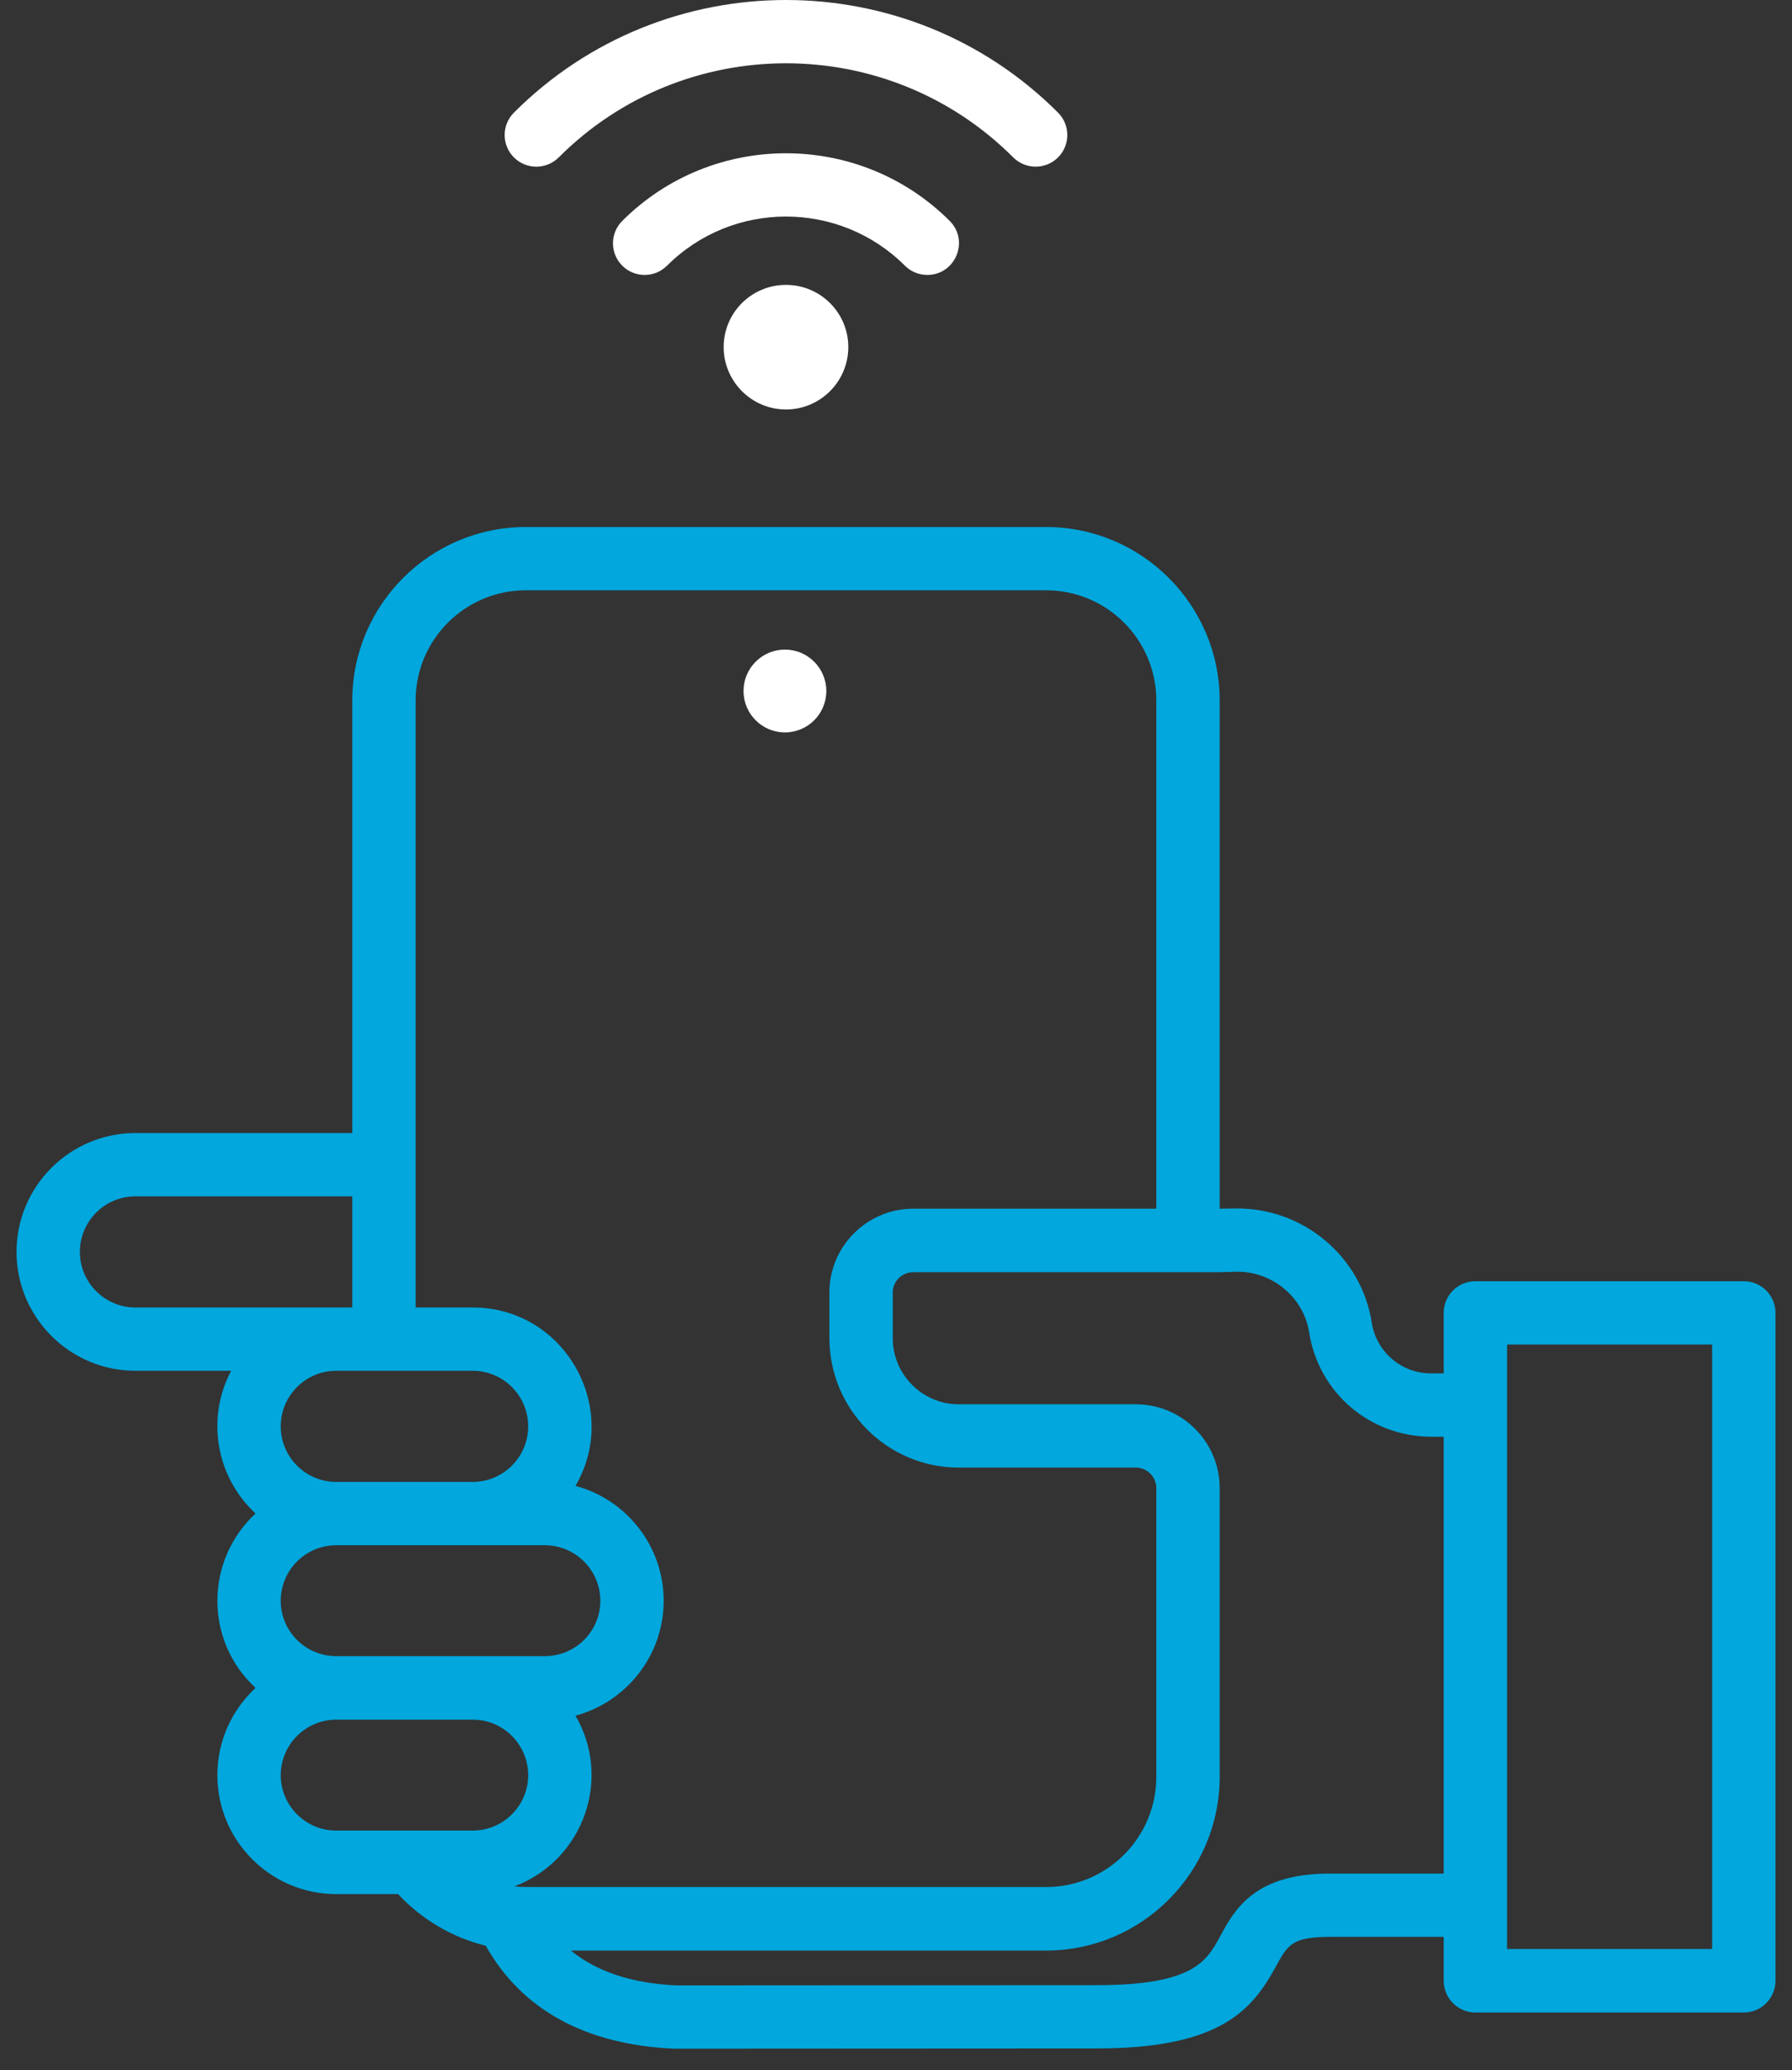 <svg width="71" height="82" viewBox="0 0 71 82" fill="none" xmlns="http://www.w3.org/2000/svg">
  <rect x="0" y="0" width="71" height="82" fill="#333333" stroke="none"/>
  <path fill-rule="evenodd" clip-rule="evenodd" d="M67.835 53.256H59.711V77.199H67.835V53.256ZM57.201 74.211V56.907H56.711C54.279 56.907 52.243 55.169 51.868 52.767C51.657 51.413 50.429 50.347 48.986 50.373L48.291 50.391H36.183C35.736 50.391 35.371 50.749 35.371 51.194V53.002C35.371 54.444 36.544 55.623 37.987 55.623H45.002C46.834 55.623 48.324 57.108 48.324 58.942V70.377C48.324 74.168 45.239 77.26 41.447 77.26H22.62C23.635 78.09 25.012 78.553 26.782 78.64L43.443 78.631C47.287 78.631 47.803 77.688 48.35 76.683C48.919 75.635 49.698 74.211 52.683 74.211H57.201ZM13.322 72.508H18.728C19.94 72.508 20.927 71.521 20.927 70.315C20.927 69.101 19.94 68.114 18.728 68.114H13.322C12.109 68.114 11.123 69.101 11.123 70.315C11.122 71.521 12.109 72.508 13.322 72.508ZM13.322 65.598C12.109 65.598 11.123 64.62 11.123 63.406C11.123 62.192 12.109 61.205 13.321 61.205H21.586C22.798 61.205 23.785 62.192 23.785 63.406C23.785 64.62 22.798 65.598 21.586 65.598H13.322ZM13.322 54.295C12.109 54.295 11.123 55.282 11.123 56.496C11.123 57.711 12.109 58.698 13.322 58.698H18.728C19.94 58.698 20.927 57.711 20.927 56.496C20.927 55.282 19.94 54.295 18.728 54.295H13.322ZM5.364 51.788H13.957V47.386H5.364C4.151 47.386 3.165 48.373 3.165 49.587C3.165 50.801 4.151 51.788 5.364 51.788ZM16.467 27.749C16.467 25.338 18.425 23.381 20.834 23.381H41.447C43.855 23.381 45.814 25.338 45.814 27.749V47.875H36.183C34.351 47.875 32.861 49.368 32.861 51.194V53.002C32.861 55.833 35.161 58.13 37.987 58.13H45.002C45.45 58.13 45.814 58.497 45.814 58.942V70.377C45.814 72.787 43.856 74.744 41.447 74.744H20.834C20.681 74.744 20.529 74.735 20.38 74.718C23.11 73.689 24.262 70.455 22.801 67.957C24.81 67.415 26.295 65.581 26.295 63.406C26.295 61.231 24.81 59.388 22.801 58.855C24.604 55.771 22.381 51.788 18.728 51.788H16.467V27.749ZM70.345 51.998V78.457C70.345 79.147 69.784 79.714 69.09 79.714H58.456C57.763 79.714 57.201 79.147 57.201 78.457V76.718H52.683C51.188 76.718 51.015 77.041 50.553 77.889C49.618 79.601 48.37 81.138 43.445 81.138L26.751 81.147C26.731 81.147 26.711 81.147 26.691 81.147C23.178 80.981 20.676 79.601 19.244 77.068C17.921 76.745 16.706 76.028 15.773 75.024H13.322C10.725 75.024 8.612 72.91 8.612 70.315C8.612 68.944 9.196 67.721 10.125 66.856C8.108 64.998 8.109 61.823 10.125 59.947C8.563 58.508 8.155 56.181 9.159 54.295H5.364C2.767 54.295 0.655 52.181 0.655 49.587C0.655 46.992 2.767 44.879 5.364 44.879H13.957V27.749C13.957 23.958 17.042 20.875 20.834 20.875H41.447C45.239 20.875 48.324 23.958 48.324 27.749V47.875L48.95 47.866C51.644 47.831 53.945 49.786 54.349 52.382C54.531 53.553 55.525 54.4 56.711 54.4H57.201V51.998C57.201 51.307 57.763 50.748 58.456 50.748H69.091C69.784 50.749 70.345 51.308 70.345 51.998Z" fill="#01A7DD"/>
  <path d="M33.61 13.747C33.61 12.384 32.502 11.284 31.141 11.284C29.779 11.284 28.672 12.384 28.672 13.747C28.672 15.11 29.779 16.219 31.141 16.219C32.502 16.219 33.61 15.11 33.61 13.747Z" fill="white"/>
  <path d="M40.145 6.235C35.18 1.264 27.102 1.264 22.137 6.235C21.647 6.724 20.852 6.724 20.362 6.235C19.872 5.746 19.872 4.951 20.362 4.461C26.306 -1.487 35.976 -1.487 41.92 4.461C42.41 4.951 42.41 5.746 41.92 6.235C41.43 6.724 40.634 6.723 40.145 6.235Z" fill="white"/>
  <path d="M26.429 10.523C29.027 7.929 33.254 7.929 35.852 10.523C36.097 10.768 36.418 10.89 36.74 10.89C37.849 10.89 38.419 9.541 37.627 8.75C34.05 5.178 28.231 5.178 24.654 8.75C24.164 9.239 24.164 10.034 24.654 10.523C25.144 11.013 25.939 11.013 26.429 10.523Z" fill="white"/>
  <circle cx="31.099" cy="27.37" r="1.64" fill="white"/>
  </svg>
  